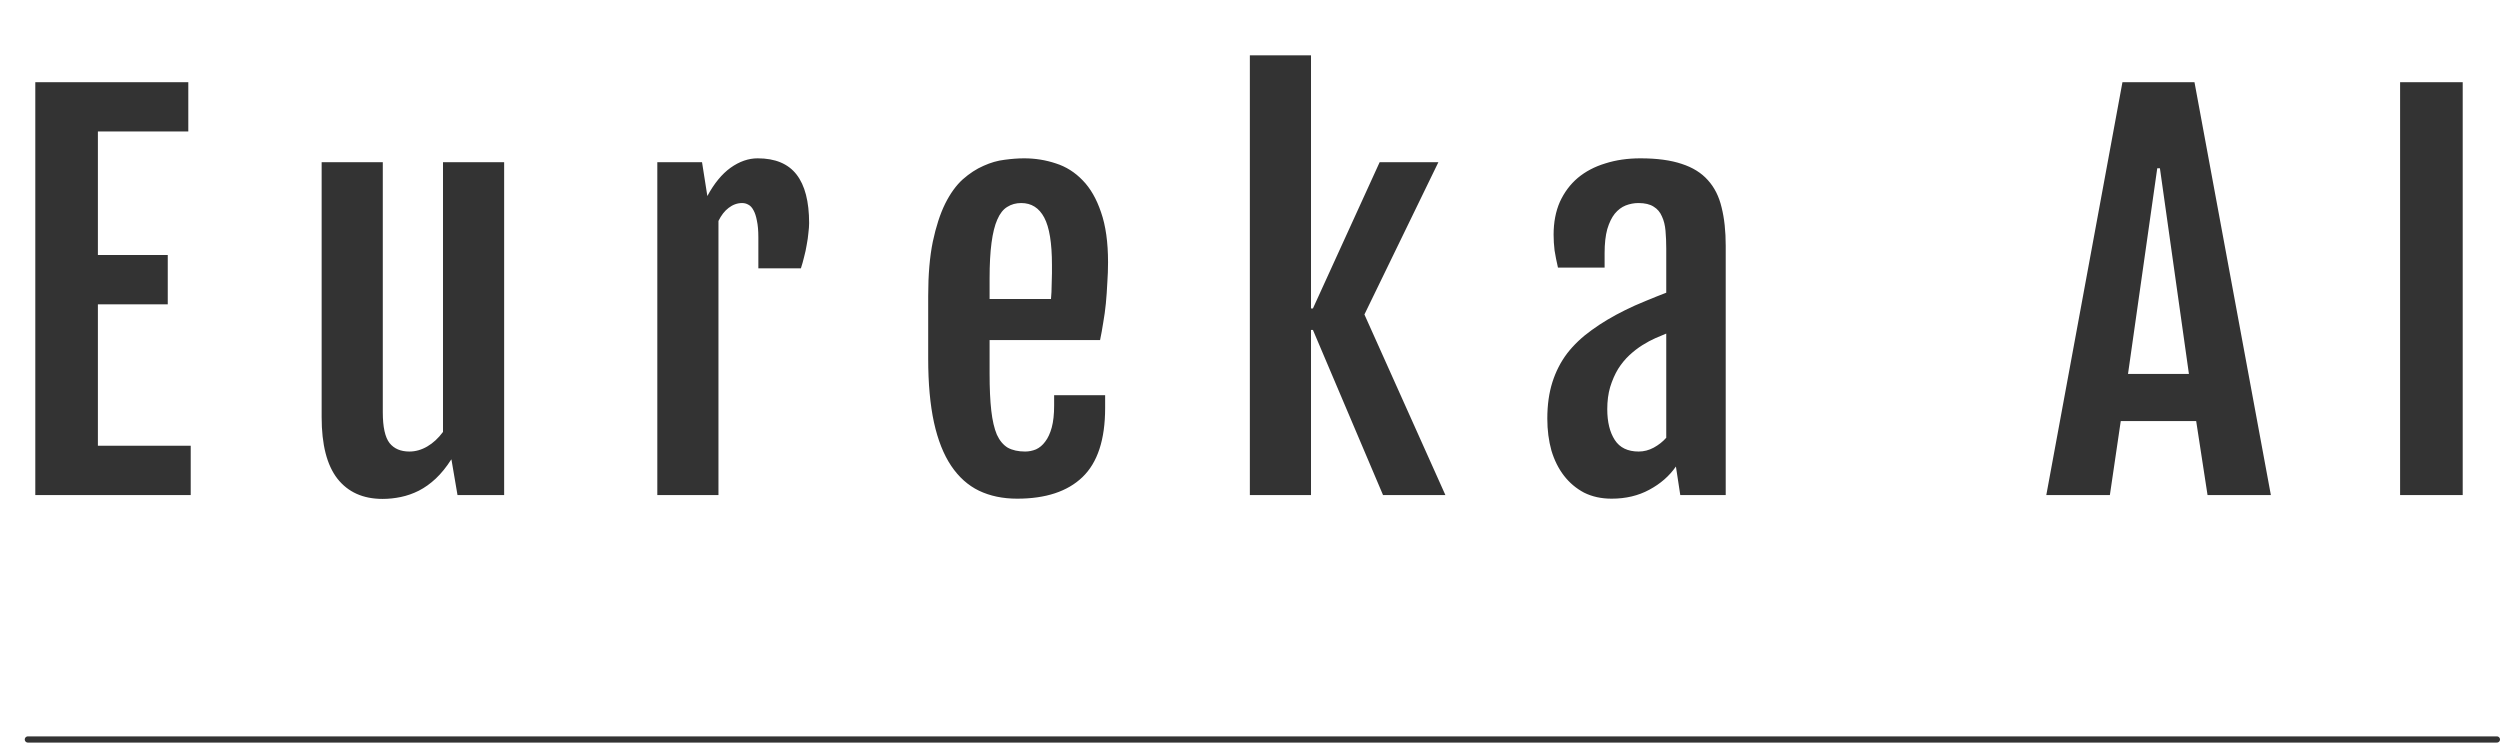 <svg width="202" height="60" viewBox="0 0 202 60" fill="none" xmlns="http://www.w3.org/2000/svg">
<path d="M2.852 6.641H15.215V10.625H7.91V20.605H13.555V24.59H7.91V36.016H15.41V40H2.852V6.641ZM25.989 13.105H30.93V33.32C30.93 34.505 31.113 35.332 31.477 35.801C31.842 36.257 32.376 36.484 33.079 36.484C33.574 36.484 34.056 36.348 34.524 36.074C34.993 35.801 35.416 35.41 35.794 34.902V13.105H40.735V40H36.966L36.477 37.129H36.458C36.067 37.741 35.651 38.255 35.208 38.672C34.778 39.075 34.322 39.401 33.841 39.648C33.372 39.883 32.89 40.052 32.395 40.156C31.901 40.26 31.406 40.312 30.911 40.312C29.335 40.312 28.118 39.766 27.259 38.672C26.412 37.578 25.989 35.925 25.989 33.711V13.105ZM53.111 13.105H56.724L57.154 15.84C57.701 14.824 58.326 14.062 59.029 13.555C59.745 13.047 60.474 12.793 61.216 12.793C62.636 12.793 63.684 13.229 64.361 14.102C65.038 14.974 65.377 16.283 65.377 18.027C65.377 18.249 65.357 18.516 65.318 18.828C65.292 19.128 65.246 19.447 65.181 19.785C65.129 20.111 65.058 20.443 64.966 20.781C64.888 21.107 64.804 21.406 64.713 21.68H61.275V19.18C61.275 18.633 61.236 18.184 61.158 17.832C61.093 17.48 61.002 17.201 60.884 16.992C60.767 16.771 60.63 16.621 60.474 16.543C60.318 16.452 60.149 16.406 59.966 16.406C59.576 16.406 59.211 16.537 58.873 16.797C58.547 17.044 58.274 17.396 58.052 17.852V40H53.111V13.105ZM82.186 40.293C81.027 40.293 79.998 40.078 79.1 39.648C78.215 39.219 77.466 38.548 76.854 37.637C76.242 36.725 75.78 35.56 75.467 34.141C75.155 32.708 74.998 30.99 74.998 28.984V23.906C74.998 22.201 75.122 20.742 75.37 19.531C75.63 18.307 75.962 17.285 76.366 16.465C76.782 15.632 77.258 14.974 77.791 14.492C78.338 14.01 78.898 13.646 79.471 13.398C80.044 13.138 80.61 12.975 81.17 12.91C81.743 12.832 82.271 12.793 82.752 12.793C83.638 12.793 84.491 12.93 85.311 13.203C86.131 13.463 86.854 13.919 87.479 14.57C88.104 15.208 88.599 16.068 88.963 17.148C89.341 18.229 89.53 19.577 89.53 21.191C89.53 21.738 89.51 22.292 89.471 22.852C89.445 23.412 89.406 23.965 89.354 24.512C89.302 25.046 89.23 25.566 89.139 26.074C89.061 26.582 88.976 27.051 88.885 27.48H79.959V30.215C79.959 31.387 80.005 32.376 80.096 33.184C80.187 33.978 80.337 34.622 80.545 35.117C80.767 35.599 81.06 35.95 81.424 36.172C81.802 36.38 82.271 36.484 82.831 36.484C83.13 36.484 83.423 36.426 83.709 36.309C83.996 36.178 84.243 35.97 84.452 35.684C84.673 35.397 84.849 35.02 84.979 34.551C85.109 34.069 85.174 33.477 85.174 32.773V31.934H89.295V32.969C89.295 35.521 88.683 37.383 87.459 38.555C86.248 39.714 84.491 40.293 82.186 40.293ZM84.92 24.16C84.933 24.017 84.946 23.828 84.959 23.594C84.972 23.346 84.979 23.092 84.979 22.832C84.992 22.572 84.998 22.318 84.998 22.07C84.998 21.81 84.998 21.588 84.998 21.406C84.998 19.635 84.79 18.359 84.373 17.578C83.957 16.797 83.338 16.406 82.518 16.406C82.088 16.406 81.711 16.51 81.385 16.719C81.06 16.914 80.793 17.253 80.584 17.734C80.376 18.203 80.22 18.828 80.116 19.609C80.011 20.391 79.959 21.361 79.959 22.52V24.16H84.92ZM100.988 4.473H105.929V24.922H106.085L111.476 13.105H116.222L110.245 25.41L116.788 40H111.749L106.085 26.66H105.929V40H100.988V4.473ZM130.219 40.293C129.385 40.293 128.643 40.13 127.992 39.805C127.354 39.466 126.814 39.01 126.371 38.438C125.928 37.865 125.59 37.188 125.355 36.406C125.134 35.612 125.023 34.753 125.023 33.828C125.023 32.721 125.16 31.738 125.434 30.879C125.707 30.02 126.104 29.245 126.625 28.555C127.159 27.865 127.816 27.24 128.598 26.68C129.379 26.107 130.284 25.566 131.312 25.059C131.807 24.811 132.361 24.564 132.973 24.316C133.598 24.056 134.151 23.835 134.633 23.652V20.098C134.633 19.577 134.613 19.095 134.574 18.652C134.535 18.197 134.438 17.806 134.281 17.48C134.138 17.142 133.917 16.881 133.617 16.699C133.318 16.504 132.908 16.406 132.387 16.406C132.035 16.406 131.69 16.471 131.352 16.602C131.026 16.732 130.733 16.953 130.473 17.266C130.225 17.578 130.023 17.995 129.867 18.516C129.724 19.037 129.652 19.681 129.652 20.449V21.621H125.883C125.766 21.113 125.674 20.651 125.609 20.234C125.557 19.805 125.531 19.381 125.531 18.965C125.531 17.962 125.701 17.077 126.039 16.309C126.391 15.54 126.872 14.896 127.484 14.375C128.109 13.854 128.852 13.463 129.711 13.203C130.57 12.93 131.514 12.793 132.543 12.793C133.884 12.793 134.997 12.943 135.883 13.242C136.768 13.529 137.471 13.965 137.992 14.551C138.526 15.137 138.897 15.872 139.105 16.758C139.327 17.643 139.438 18.678 139.438 19.863V40H135.766L135.414 37.695C134.88 38.464 134.164 39.089 133.266 39.57C132.38 40.052 131.365 40.293 130.219 40.293ZM132.406 36.484C132.823 36.484 133.227 36.38 133.617 36.172C134.021 35.95 134.359 35.684 134.633 35.371V26.953C134.372 27.057 134.079 27.181 133.754 27.324C133.428 27.467 133.077 27.656 132.699 27.891C132.348 28.112 132.003 28.379 131.664 28.691C131.326 29.004 131.02 29.375 130.746 29.805C130.486 30.234 130.271 30.723 130.102 31.27C129.945 31.803 129.867 32.402 129.867 33.066C129.867 34.095 130.069 34.922 130.473 35.547C130.876 36.172 131.521 36.484 132.406 36.484ZM171.494 6.641H177.314L183.486 40H178.369L177.451 34.023H171.357L170.478 40H165.341L171.494 6.641ZM176.865 30.215L174.521 13.594H174.306L171.943 30.215H176.865ZM193.928 6.641H198.987V40H193.928V6.641Z" fill="#333333"/>
<line x1="2.25" y1="59.75" x2="201.75" y2="59.75" stroke="#333333" stroke-width="0.5" stroke-linecap="round"/>
</svg>

